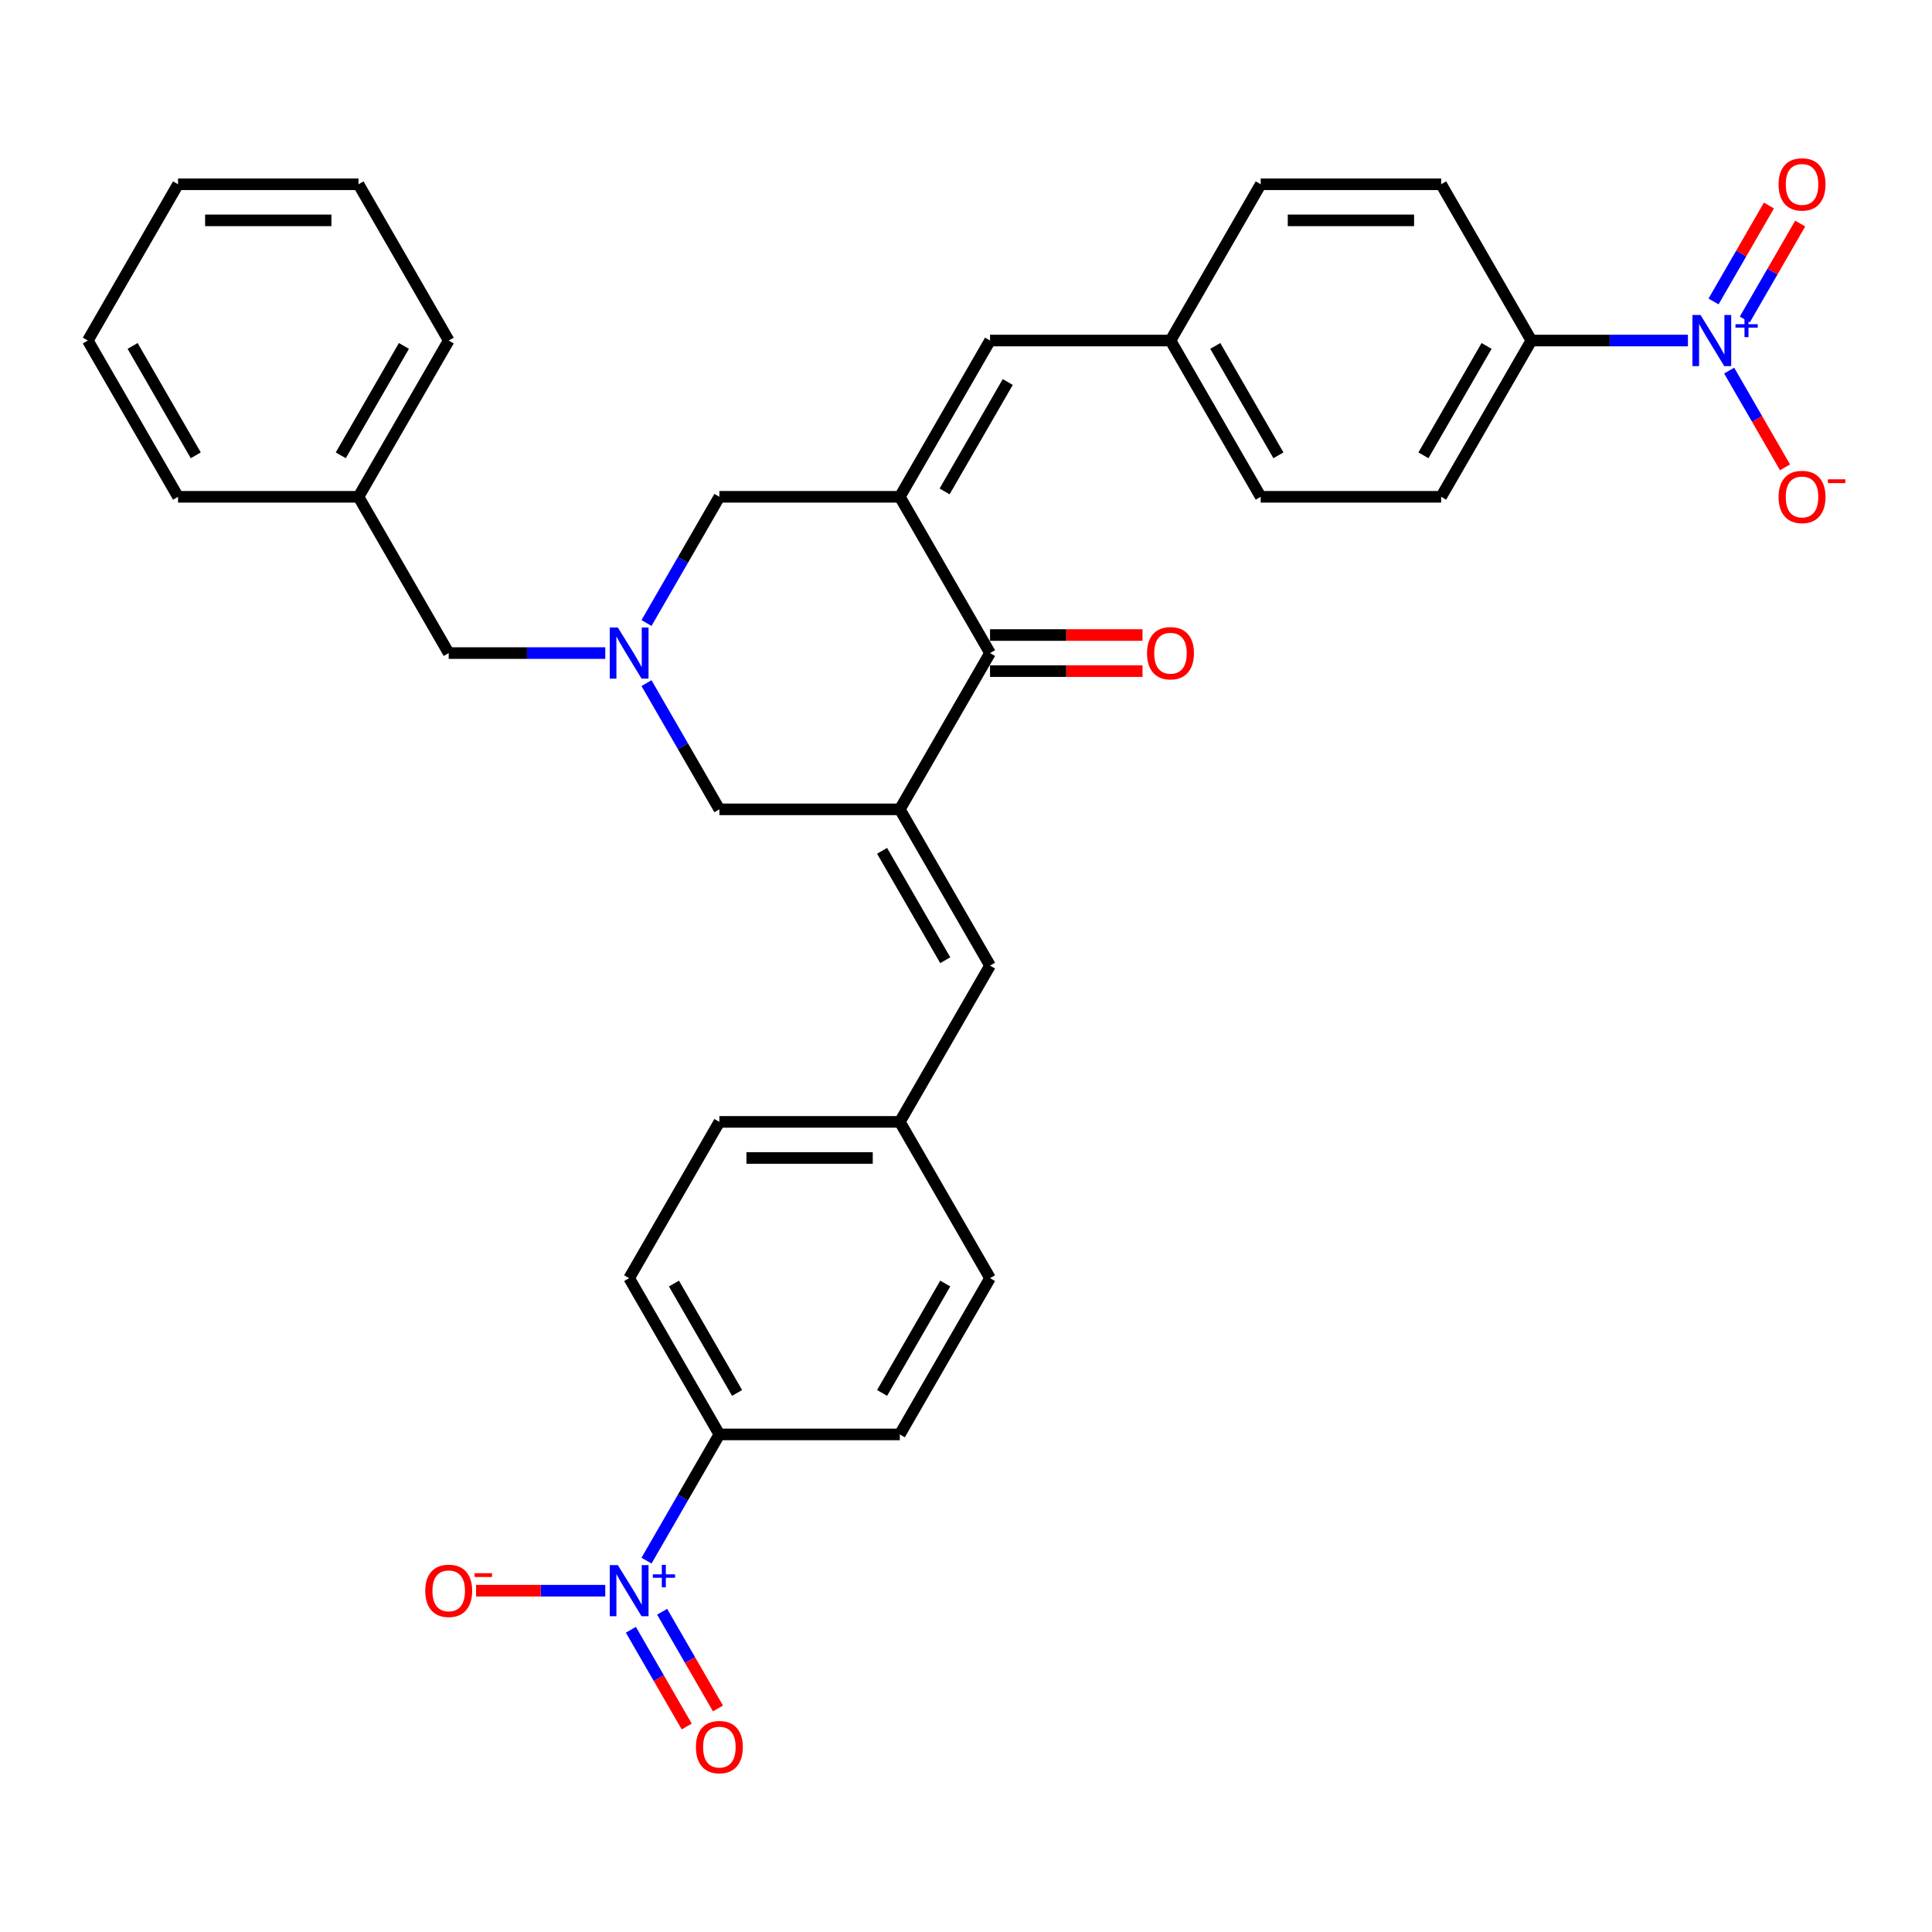 <?xml version='1.0' encoding='iso-8859-1'?>
<svg version='1.1' baseProfile='full'
              xmlns='http://www.w3.org/2000/svg'
                      xmlns:rdkit='http://www.rdkit.org/xml'
                      xmlns:xlink='http://www.w3.org/1999/xlink'
                  xml:space='preserve'
width='1000px' height='1000px' viewBox='0 0 1000 1000'>
<!-- END OF HEADER -->
<rect style='opacity:1.0;fill:#FFFFFF;stroke:none' width='1000' height='1000' x='0' y='0'> </rect>
<path class='bond-3' d='M 465.744,257.146 L 512.442,338.031' style='fill:none;fill-rule:evenodd;stroke:#000000;stroke-width:6px;stroke-linecap:butt;stroke-linejoin:miter;stroke-opacity:1' />
<path class='bond-6' d='M 465.744,257.146 L 512.442,176.261' style='fill:none;fill-rule:evenodd;stroke:#000000;stroke-width:6px;stroke-linecap:butt;stroke-linejoin:miter;stroke-opacity:1' />
<path class='bond-6' d='M 488.925,254.353 L 521.615,197.734' style='fill:none;fill-rule:evenodd;stroke:#000000;stroke-width:6px;stroke-linecap:butt;stroke-linejoin:miter;stroke-opacity:1' />
<path class='bond-8' d='M 465.744,257.146 L 372.346,257.146' style='fill:none;fill-rule:evenodd;stroke:#000000;stroke-width:6px;stroke-linecap:butt;stroke-linejoin:miter;stroke-opacity:1' />
<path class='bond-0' d='M 465.744,418.915 L 512.442,338.031' style='fill:none;fill-rule:evenodd;stroke:#000000;stroke-width:6px;stroke-linecap:butt;stroke-linejoin:miter;stroke-opacity:1' />
<path class='bond-5' d='M 465.744,418.915 L 512.442,499.8' style='fill:none;fill-rule:evenodd;stroke:#000000;stroke-width:6px;stroke-linecap:butt;stroke-linejoin:miter;stroke-opacity:1' />
<path class='bond-5' d='M 456.572,440.388 L 489.261,497.007' style='fill:none;fill-rule:evenodd;stroke:#000000;stroke-width:6px;stroke-linecap:butt;stroke-linejoin:miter;stroke-opacity:1' />
<path class='bond-33' d='M 465.744,418.915 L 372.346,418.915' style='fill:none;fill-rule:evenodd;stroke:#000000;stroke-width:6px;stroke-linecap:butt;stroke-linejoin:miter;stroke-opacity:1' />
<path class='bond-1' d='M 334.631,807.779 L 353.488,775.116' style='fill:none;fill-rule:evenodd;stroke:#0000FF;stroke-width:6px;stroke-linecap:butt;stroke-linejoin:miter;stroke-opacity:1' />
<path class='bond-1' d='M 353.488,775.116 L 372.346,742.454' style='fill:none;fill-rule:evenodd;stroke:#000000;stroke-width:6px;stroke-linecap:butt;stroke-linejoin:miter;stroke-opacity:1' />
<path class='bond-11' d='M 313.281,823.339 L 279.849,823.339' style='fill:none;fill-rule:evenodd;stroke:#0000FF;stroke-width:6px;stroke-linecap:butt;stroke-linejoin:miter;stroke-opacity:1' />
<path class='bond-11' d='M 279.849,823.339 L 246.417,823.339' style='fill:none;fill-rule:evenodd;stroke:#FF0000;stroke-width:6px;stroke-linecap:butt;stroke-linejoin:miter;stroke-opacity:1' />
<path class='bond-14' d='M 326.542,843.569 L 340.995,868.601' style='fill:none;fill-rule:evenodd;stroke:#0000FF;stroke-width:6px;stroke-linecap:butt;stroke-linejoin:miter;stroke-opacity:1' />
<path class='bond-14' d='M 340.995,868.601 L 355.447,893.633' style='fill:none;fill-rule:evenodd;stroke:#FF0000;stroke-width:6px;stroke-linecap:butt;stroke-linejoin:miter;stroke-opacity:1' />
<path class='bond-14' d='M 342.719,834.229 L 357.172,859.261' style='fill:none;fill-rule:evenodd;stroke:#0000FF;stroke-width:6px;stroke-linecap:butt;stroke-linejoin:miter;stroke-opacity:1' />
<path class='bond-14' d='M 357.172,859.261 L 371.624,884.293' style='fill:none;fill-rule:evenodd;stroke:#FF0000;stroke-width:6px;stroke-linecap:butt;stroke-linejoin:miter;stroke-opacity:1' />
<path class='bond-2' d='M 873.667,176.261 L 833.151,176.261' style='fill:none;fill-rule:evenodd;stroke:#0000FF;stroke-width:6px;stroke-linecap:butt;stroke-linejoin:miter;stroke-opacity:1' />
<path class='bond-2' d='M 833.151,176.261 L 792.635,176.261' style='fill:none;fill-rule:evenodd;stroke:#000000;stroke-width:6px;stroke-linecap:butt;stroke-linejoin:miter;stroke-opacity:1' />
<path class='bond-12' d='M 895.016,191.821 L 909.469,216.854' style='fill:none;fill-rule:evenodd;stroke:#0000FF;stroke-width:6px;stroke-linecap:butt;stroke-linejoin:miter;stroke-opacity:1' />
<path class='bond-12' d='M 909.469,216.854 L 923.921,241.886' style='fill:none;fill-rule:evenodd;stroke:#FF0000;stroke-width:6px;stroke-linecap:butt;stroke-linejoin:miter;stroke-opacity:1' />
<path class='bond-13' d='M 903.105,165.371 L 917.439,140.545' style='fill:none;fill-rule:evenodd;stroke:#0000FF;stroke-width:6px;stroke-linecap:butt;stroke-linejoin:miter;stroke-opacity:1' />
<path class='bond-13' d='M 917.439,140.545 L 931.772,115.718' style='fill:none;fill-rule:evenodd;stroke:#FF0000;stroke-width:6px;stroke-linecap:butt;stroke-linejoin:miter;stroke-opacity:1' />
<path class='bond-13' d='M 886.928,156.031 L 901.262,131.205' style='fill:none;fill-rule:evenodd;stroke:#0000FF;stroke-width:6px;stroke-linecap:butt;stroke-linejoin:miter;stroke-opacity:1' />
<path class='bond-13' d='M 901.262,131.205 L 915.595,106.378' style='fill:none;fill-rule:evenodd;stroke:#FF0000;stroke-width:6px;stroke-linecap:butt;stroke-linejoin:miter;stroke-opacity:1' />
<path class='bond-15' d='M 512.442,347.371 L 551.903,347.371' style='fill:none;fill-rule:evenodd;stroke:#000000;stroke-width:6px;stroke-linecap:butt;stroke-linejoin:miter;stroke-opacity:1' />
<path class='bond-15' d='M 551.903,347.371 L 591.363,347.371' style='fill:none;fill-rule:evenodd;stroke:#FF0000;stroke-width:6px;stroke-linecap:butt;stroke-linejoin:miter;stroke-opacity:1' />
<path class='bond-15' d='M 512.442,328.691 L 551.903,328.691' style='fill:none;fill-rule:evenodd;stroke:#000000;stroke-width:6px;stroke-linecap:butt;stroke-linejoin:miter;stroke-opacity:1' />
<path class='bond-15' d='M 551.903,328.691 L 591.363,328.691' style='fill:none;fill-rule:evenodd;stroke:#FF0000;stroke-width:6px;stroke-linecap:butt;stroke-linejoin:miter;stroke-opacity:1' />
<path class='bond-4' d='M 334.631,322.471 L 353.488,289.808' style='fill:none;fill-rule:evenodd;stroke:#0000FF;stroke-width:6px;stroke-linecap:butt;stroke-linejoin:miter;stroke-opacity:1' />
<path class='bond-4' d='M 353.488,289.808 L 372.346,257.146' style='fill:none;fill-rule:evenodd;stroke:#000000;stroke-width:6px;stroke-linecap:butt;stroke-linejoin:miter;stroke-opacity:1' />
<path class='bond-7' d='M 334.631,353.591 L 353.488,386.253' style='fill:none;fill-rule:evenodd;stroke:#0000FF;stroke-width:6px;stroke-linecap:butt;stroke-linejoin:miter;stroke-opacity:1' />
<path class='bond-7' d='M 353.488,386.253 L 372.346,418.915' style='fill:none;fill-rule:evenodd;stroke:#000000;stroke-width:6px;stroke-linecap:butt;stroke-linejoin:miter;stroke-opacity:1' />
<path class='bond-16' d='M 313.281,338.031 L 272.766,338.031' style='fill:none;fill-rule:evenodd;stroke:#0000FF;stroke-width:6px;stroke-linecap:butt;stroke-linejoin:miter;stroke-opacity:1' />
<path class='bond-16' d='M 272.766,338.031 L 232.25,338.031' style='fill:none;fill-rule:evenodd;stroke:#000000;stroke-width:6px;stroke-linecap:butt;stroke-linejoin:miter;stroke-opacity:1' />
<path class='bond-18' d='M 512.442,499.8 L 465.744,580.685' style='fill:none;fill-rule:evenodd;stroke:#000000;stroke-width:6px;stroke-linecap:butt;stroke-linejoin:miter;stroke-opacity:1' />
<path class='bond-17' d='M 512.442,176.261 L 605.84,176.261' style='fill:none;fill-rule:evenodd;stroke:#000000;stroke-width:6px;stroke-linecap:butt;stroke-linejoin:miter;stroke-opacity:1' />
<path class='bond-9' d='M 372.346,742.454 L 325.647,661.569' style='fill:none;fill-rule:evenodd;stroke:#000000;stroke-width:6px;stroke-linecap:butt;stroke-linejoin:miter;stroke-opacity:1' />
<path class='bond-9' d='M 381.518,720.982 L 348.829,664.362' style='fill:none;fill-rule:evenodd;stroke:#000000;stroke-width:6px;stroke-linecap:butt;stroke-linejoin:miter;stroke-opacity:1' />
<path class='bond-35' d='M 372.346,742.454 L 465.744,742.454' style='fill:none;fill-rule:evenodd;stroke:#000000;stroke-width:6px;stroke-linecap:butt;stroke-linejoin:miter;stroke-opacity:1' />
<path class='bond-10' d='M 792.635,176.261 L 745.936,257.146' style='fill:none;fill-rule:evenodd;stroke:#000000;stroke-width:6px;stroke-linecap:butt;stroke-linejoin:miter;stroke-opacity:1' />
<path class='bond-10' d='M 769.453,179.054 L 736.764,235.674' style='fill:none;fill-rule:evenodd;stroke:#000000;stroke-width:6px;stroke-linecap:butt;stroke-linejoin:miter;stroke-opacity:1' />
<path class='bond-34' d='M 792.635,176.261 L 745.936,95.377' style='fill:none;fill-rule:evenodd;stroke:#000000;stroke-width:6px;stroke-linecap:butt;stroke-linejoin:miter;stroke-opacity:1' />
<path class='bond-27' d='M 232.25,338.031 L 185.551,257.146' style='fill:none;fill-rule:evenodd;stroke:#000000;stroke-width:6px;stroke-linecap:butt;stroke-linejoin:miter;stroke-opacity:1' />
<path class='bond-23' d='M 605.84,176.261 L 652.539,95.377' style='fill:none;fill-rule:evenodd;stroke:#000000;stroke-width:6px;stroke-linecap:butt;stroke-linejoin:miter;stroke-opacity:1' />
<path class='bond-24' d='M 605.84,176.261 L 652.539,257.146' style='fill:none;fill-rule:evenodd;stroke:#000000;stroke-width:6px;stroke-linecap:butt;stroke-linejoin:miter;stroke-opacity:1' />
<path class='bond-24' d='M 629.022,179.054 L 661.711,235.674' style='fill:none;fill-rule:evenodd;stroke:#000000;stroke-width:6px;stroke-linecap:butt;stroke-linejoin:miter;stroke-opacity:1' />
<path class='bond-25' d='M 465.744,580.685 L 512.442,661.569' style='fill:none;fill-rule:evenodd;stroke:#000000;stroke-width:6px;stroke-linecap:butt;stroke-linejoin:miter;stroke-opacity:1' />
<path class='bond-26' d='M 465.744,580.685 L 372.346,580.685' style='fill:none;fill-rule:evenodd;stroke:#000000;stroke-width:6px;stroke-linecap:butt;stroke-linejoin:miter;stroke-opacity:1' />
<path class='bond-26' d='M 451.734,599.364 L 386.356,599.364' style='fill:none;fill-rule:evenodd;stroke:#000000;stroke-width:6px;stroke-linecap:butt;stroke-linejoin:miter;stroke-opacity:1' />
<path class='bond-19' d='M 325.647,661.569 L 372.346,580.685' style='fill:none;fill-rule:evenodd;stroke:#000000;stroke-width:6px;stroke-linecap:butt;stroke-linejoin:miter;stroke-opacity:1' />
<path class='bond-20' d='M 745.936,95.377 L 652.539,95.377' style='fill:none;fill-rule:evenodd;stroke:#000000;stroke-width:6px;stroke-linecap:butt;stroke-linejoin:miter;stroke-opacity:1' />
<path class='bond-20' d='M 731.927,114.056 L 666.548,114.056' style='fill:none;fill-rule:evenodd;stroke:#000000;stroke-width:6px;stroke-linecap:butt;stroke-linejoin:miter;stroke-opacity:1' />
<path class='bond-21' d='M 745.936,257.146 L 652.539,257.146' style='fill:none;fill-rule:evenodd;stroke:#000000;stroke-width:6px;stroke-linecap:butt;stroke-linejoin:miter;stroke-opacity:1' />
<path class='bond-22' d='M 465.744,742.454 L 512.442,661.569' style='fill:none;fill-rule:evenodd;stroke:#000000;stroke-width:6px;stroke-linecap:butt;stroke-linejoin:miter;stroke-opacity:1' />
<path class='bond-22' d='M 456.572,720.982 L 489.261,664.362' style='fill:none;fill-rule:evenodd;stroke:#000000;stroke-width:6px;stroke-linecap:butt;stroke-linejoin:miter;stroke-opacity:1' />
<path class='bond-28' d='M 185.551,257.146 L 232.25,176.261' style='fill:none;fill-rule:evenodd;stroke:#000000;stroke-width:6px;stroke-linecap:butt;stroke-linejoin:miter;stroke-opacity:1' />
<path class='bond-28' d='M 176.379,235.674 L 209.068,179.054' style='fill:none;fill-rule:evenodd;stroke:#000000;stroke-width:6px;stroke-linecap:butt;stroke-linejoin:miter;stroke-opacity:1' />
<path class='bond-29' d='M 185.551,257.146 L 92.153,257.146' style='fill:none;fill-rule:evenodd;stroke:#000000;stroke-width:6px;stroke-linecap:butt;stroke-linejoin:miter;stroke-opacity:1' />
<path class='bond-31' d='M 232.25,176.261 L 185.551,95.377' style='fill:none;fill-rule:evenodd;stroke:#000000;stroke-width:6px;stroke-linecap:butt;stroke-linejoin:miter;stroke-opacity:1' />
<path class='bond-30' d='M 92.153,257.146 L 45.455,176.261' style='fill:none;fill-rule:evenodd;stroke:#000000;stroke-width:6px;stroke-linecap:butt;stroke-linejoin:miter;stroke-opacity:1' />
<path class='bond-30' d='M 101.325,235.674 L 68.636,179.054' style='fill:none;fill-rule:evenodd;stroke:#000000;stroke-width:6px;stroke-linecap:butt;stroke-linejoin:miter;stroke-opacity:1' />
<path class='bond-32' d='M 45.455,176.261 L 92.153,95.377' style='fill:none;fill-rule:evenodd;stroke:#000000;stroke-width:6px;stroke-linecap:butt;stroke-linejoin:miter;stroke-opacity:1' />
<path class='bond-36' d='M 185.551,95.377 L 92.153,95.377' style='fill:none;fill-rule:evenodd;stroke:#000000;stroke-width:6px;stroke-linecap:butt;stroke-linejoin:miter;stroke-opacity:1' />
<path class='bond-36' d='M 171.541,114.056 L 106.163,114.056' style='fill:none;fill-rule:evenodd;stroke:#000000;stroke-width:6px;stroke-linecap:butt;stroke-linejoin:miter;stroke-opacity:1' />
<path  class='atom-2' d='M 319.801 810.114
L 328.468 824.123
Q 329.327 825.506, 330.709 828.009
Q 332.092 830.512, 332.166 830.661
L 332.166 810.114
L 335.678 810.114
L 335.678 836.564
L 332.054 836.564
L 322.752 821.247
Q 321.669 819.453, 320.51 817.399
Q 319.39 815.344, 319.053 814.709
L 319.053 836.564
L 315.616 836.564
L 315.616 810.114
L 319.801 810.114
' fill='#0000FF'/>
<path  class='atom-2' d='M 337.897 814.881
L 342.557 814.881
L 342.557 809.975
L 344.629 809.975
L 344.629 814.881
L 349.412 814.881
L 349.412 816.657
L 344.629 816.657
L 344.629 821.588
L 342.557 821.588
L 342.557 816.657
L 337.897 816.657
L 337.897 814.881
' fill='#0000FF'/>
<path  class='atom-3' d='M 880.186 163.036
L 888.853 177.046
Q 889.713 178.428, 891.095 180.931
Q 892.477 183.434, 892.552 183.584
L 892.552 163.036
L 896.064 163.036
L 896.064 189.487
L 892.44 189.487
L 883.137 174.169
Q 882.054 172.376, 880.896 170.321
Q 879.775 168.267, 879.439 167.631
L 879.439 189.487
L 876.002 189.487
L 876.002 163.036
L 880.186 163.036
' fill='#0000FF'/>
<path  class='atom-3' d='M 898.283 167.804
L 902.943 167.804
L 902.943 162.897
L 905.014 162.897
L 905.014 167.804
L 909.798 167.804
L 909.798 169.579
L 905.014 169.579
L 905.014 174.511
L 902.943 174.511
L 902.943 169.579
L 898.283 169.579
L 898.283 167.804
' fill='#0000FF'/>
<path  class='atom-5' d='M 319.801 324.806
L 328.468 338.815
Q 329.327 340.198, 330.709 342.701
Q 332.092 345.204, 332.166 345.353
L 332.166 324.806
L 335.678 324.806
L 335.678 351.256
L 332.054 351.256
L 322.752 335.939
Q 321.669 334.145, 320.51 332.091
Q 319.39 330.036, 319.053 329.401
L 319.053 351.256
L 315.616 351.256
L 315.616 324.806
L 319.801 324.806
' fill='#0000FF'/>
<path  class='atom-12' d='M 220.108 823.414
Q 220.108 817.063, 223.246 813.513
Q 226.384 809.964, 232.25 809.964
Q 238.115 809.964, 241.253 813.513
Q 244.391 817.063, 244.391 823.414
Q 244.391 829.839, 241.216 833.5
Q 238.04 837.124, 232.25 837.124
Q 226.422 837.124, 223.246 833.5
Q 220.108 829.877, 220.108 823.414
M 232.25 834.136
Q 236.284 834.136, 238.451 831.446
Q 240.655 828.719, 240.655 823.414
Q 240.655 818.221, 238.451 815.605
Q 236.284 812.953, 232.25 812.953
Q 228.215 812.953, 226.011 815.568
Q 223.844 818.183, 223.844 823.414
Q 223.844 828.756, 226.011 831.446
Q 228.215 834.136, 232.25 834.136
' fill='#FF0000'/>
<path  class='atom-12' d='M 245.624 814.281
L 254.673 814.281
L 254.673 816.254
L 245.624 816.254
L 245.624 814.281
' fill='#FF0000'/>
<path  class='atom-13' d='M 920.59 257.221
Q 920.59 250.87, 923.728 247.321
Q 926.866 243.772, 932.732 243.772
Q 938.597 243.772, 941.735 247.321
Q 944.873 250.87, 944.873 257.221
Q 944.873 263.647, 941.698 267.308
Q 938.522 270.932, 932.732 270.932
Q 926.904 270.932, 923.728 267.308
Q 920.59 263.684, 920.59 257.221
M 932.732 267.943
Q 936.766 267.943, 938.933 265.253
Q 941.137 262.526, 941.137 257.221
Q 941.137 252.028, 938.933 249.413
Q 936.766 246.76, 932.732 246.76
Q 928.697 246.76, 926.493 249.375
Q 924.326 251.991, 924.326 257.221
Q 924.326 262.563, 926.493 265.253
Q 928.697 267.943, 932.732 267.943
' fill='#FF0000'/>
<path  class='atom-13' d='M 946.106 248.089
L 955.155 248.089
L 955.155 250.061
L 946.106 250.061
L 946.106 248.089
' fill='#FF0000'/>
<path  class='atom-14' d='M 920.59 95.451
Q 920.59 89.1, 923.728 85.551
Q 926.866 82.002, 932.732 82.002
Q 938.597 82.002, 941.735 85.551
Q 944.873 89.1, 944.873 95.451
Q 944.873 101.877, 941.698 105.538
Q 938.522 109.162, 932.732 109.162
Q 926.904 109.162, 923.728 105.538
Q 920.59 101.915, 920.59 95.451
M 932.732 106.173
Q 936.766 106.173, 938.933 103.484
Q 941.137 100.756, 941.137 95.451
Q 941.137 90.258, 938.933 87.643
Q 936.766 84.991, 932.732 84.991
Q 928.697 84.991, 926.493 87.606
Q 924.326 90.221, 924.326 95.451
Q 924.326 100.794, 926.493 103.484
Q 928.697 106.173, 932.732 106.173
' fill='#FF0000'/>
<path  class='atom-15' d='M 360.204 904.298
Q 360.204 897.947, 363.343 894.398
Q 366.481 890.849, 372.346 890.849
Q 378.211 890.849, 381.35 894.398
Q 384.488 897.947, 384.488 904.298
Q 384.488 910.724, 381.312 914.385
Q 378.137 918.009, 372.346 918.009
Q 366.518 918.009, 363.343 914.385
Q 360.204 910.761, 360.204 904.298
M 372.346 915.02
Q 376.381 915.02, 378.548 912.33
Q 380.752 909.603, 380.752 904.298
Q 380.752 899.105, 378.548 896.49
Q 376.381 893.838, 372.346 893.838
Q 368.311 893.838, 366.107 896.453
Q 363.94 899.068, 363.94 904.298
Q 363.94 909.641, 366.107 912.33
Q 368.311 915.02, 372.346 915.02
' fill='#FF0000'/>
<path  class='atom-16' d='M 593.698 338.105
Q 593.698 331.754, 596.836 328.205
Q 599.975 324.656, 605.84 324.656
Q 611.705 324.656, 614.844 328.205
Q 617.982 331.754, 617.982 338.105
Q 617.982 344.531, 614.806 348.192
Q 611.631 351.816, 605.84 351.816
Q 600.012 351.816, 596.836 348.192
Q 593.698 344.569, 593.698 338.105
M 605.84 348.828
Q 609.875 348.828, 612.042 346.138
Q 614.246 343.41, 614.246 338.105
Q 614.246 332.913, 612.042 330.297
Q 609.875 327.645, 605.84 327.645
Q 601.805 327.645, 599.601 330.26
Q 597.434 332.875, 597.434 338.105
Q 597.434 343.448, 599.601 346.138
Q 601.805 348.828, 605.84 348.828
' fill='#FF0000'/>
</svg>
